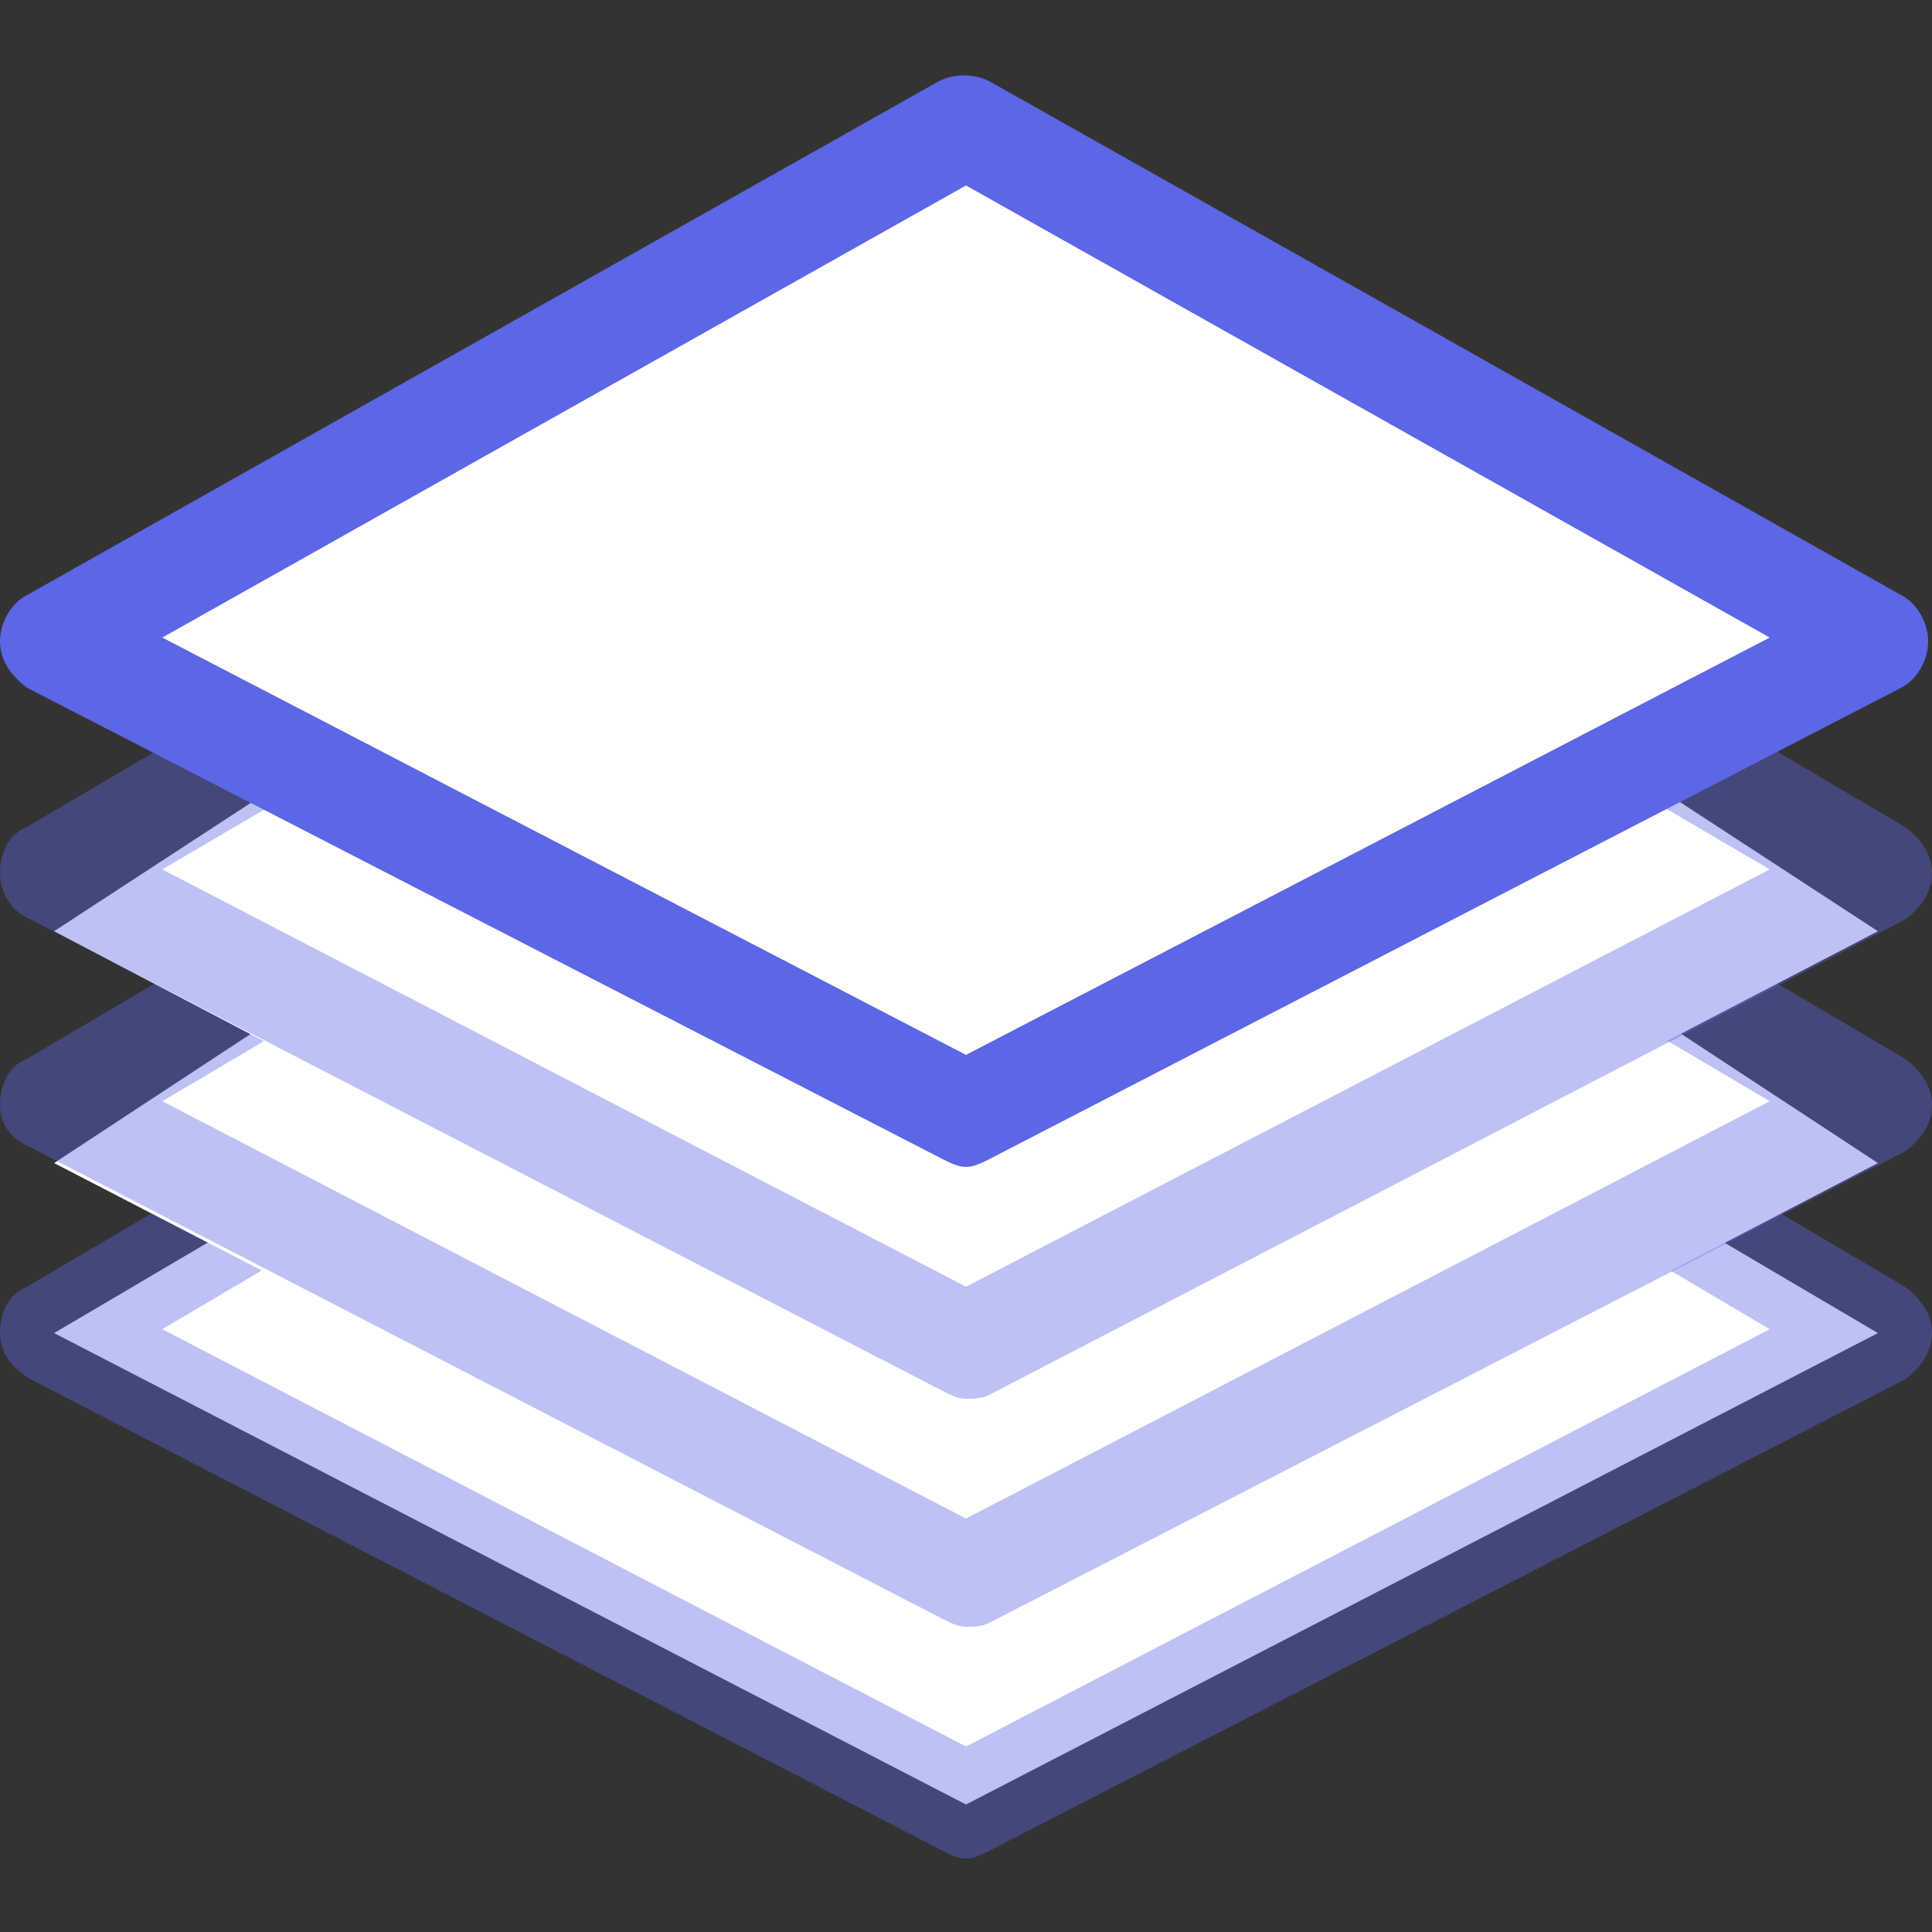 <svg enable-background="new 0 0 50 50" viewBox="0 0 50 50" xmlns="http://www.w3.org/2000/svg"><rect x="0" y="0" width="50" height="50" fill="#333333" stroke="none"/><path d="m25 46.7-23.6-12.2 23.6-13.9 23.6 13.9z" fill="#fff"/><path d="m25 48.1c-.2 0-.4-.1-.6-.2l-23.6-12.2c-.5-.3-.8-.7-.8-1.2s.2-1 .7-1.2l23.6-13.9c.4-.3 1-.3 1.4 0l23.6 13.9c.4.3.7.7.7 1.2s-.3.9-.7 1.2l-23.7 12.2c-.2.1-.4.2-.6.2zm-20.8-13.7 20.8 10.8 20.8-10.8-20.8-12.3z" fill="#5d66e4" opacity=".4"/><path d="m21.5 40.5-20.1-10.4 23.6-15.5 23.6 15.5-19.2 10z" fill="#fff"/><path d="m25 42.1c-.2 0-.4-.1-.6-.2l-23.6-12.2c-.5-.2-.8-.6-.8-1.1s.2-1 .7-1.2l23.6-13.9c.4-.3 1-.3 1.4 0l23.6 13.9c.4.3.7.7.7 1.2s-.3.9-.7 1.2l-23.7 12.2c-.2.1-.4.1-.6.1zm-20.8-13.6 20.8 10.8 20.8-10.8-20.8-12.3z" fill="#5d66e4" opacity=".4"/><path d="m26.5 35.6-4.3-.6-20.8-10.9 23.6-15.4 23.6 15.4z" fill="#fff"/><path d="m25 36.2c-.2 0-.4-.1-.6-.2l-23.6-12.2c-.5-.2-.8-.7-.8-1.2s.2-1 .7-1.2l23.6-13.9c.4-.3 1-.3 1.4 0l23.6 13.9c.4.3.7.7.7 1.2s-.3.9-.7 1.2l-23.7 12.3c-.2.1-.4.1-.6.1zm-20.8-13.7 20.8 10.8 20.8-10.8-20.8-12.2z" fill="#5d66e4" opacity=".4"/><path d="m25 28.8-23.6-12.2 23.6-13.3 23.6 13.3z" fill="#fff"/><path d="m25 30.2c-.2 0-.4-.1-.6-.2l-23.7-12.2c-.4-.3-.7-.7-.7-1.2s.3-1 .7-1.2l23.6-13.3c.4-.2.9-.2 1.3 0l23.6 13.3c.4.2.7.7.7 1.2s-.3 1-.7 1.2l-23.6 12.2c-.2.1-.4.2-.6.2zm-20.8-13.7 20.8 10.8 20.8-10.8-20.8-11.7z" fill="#5d66e4"/></svg>
